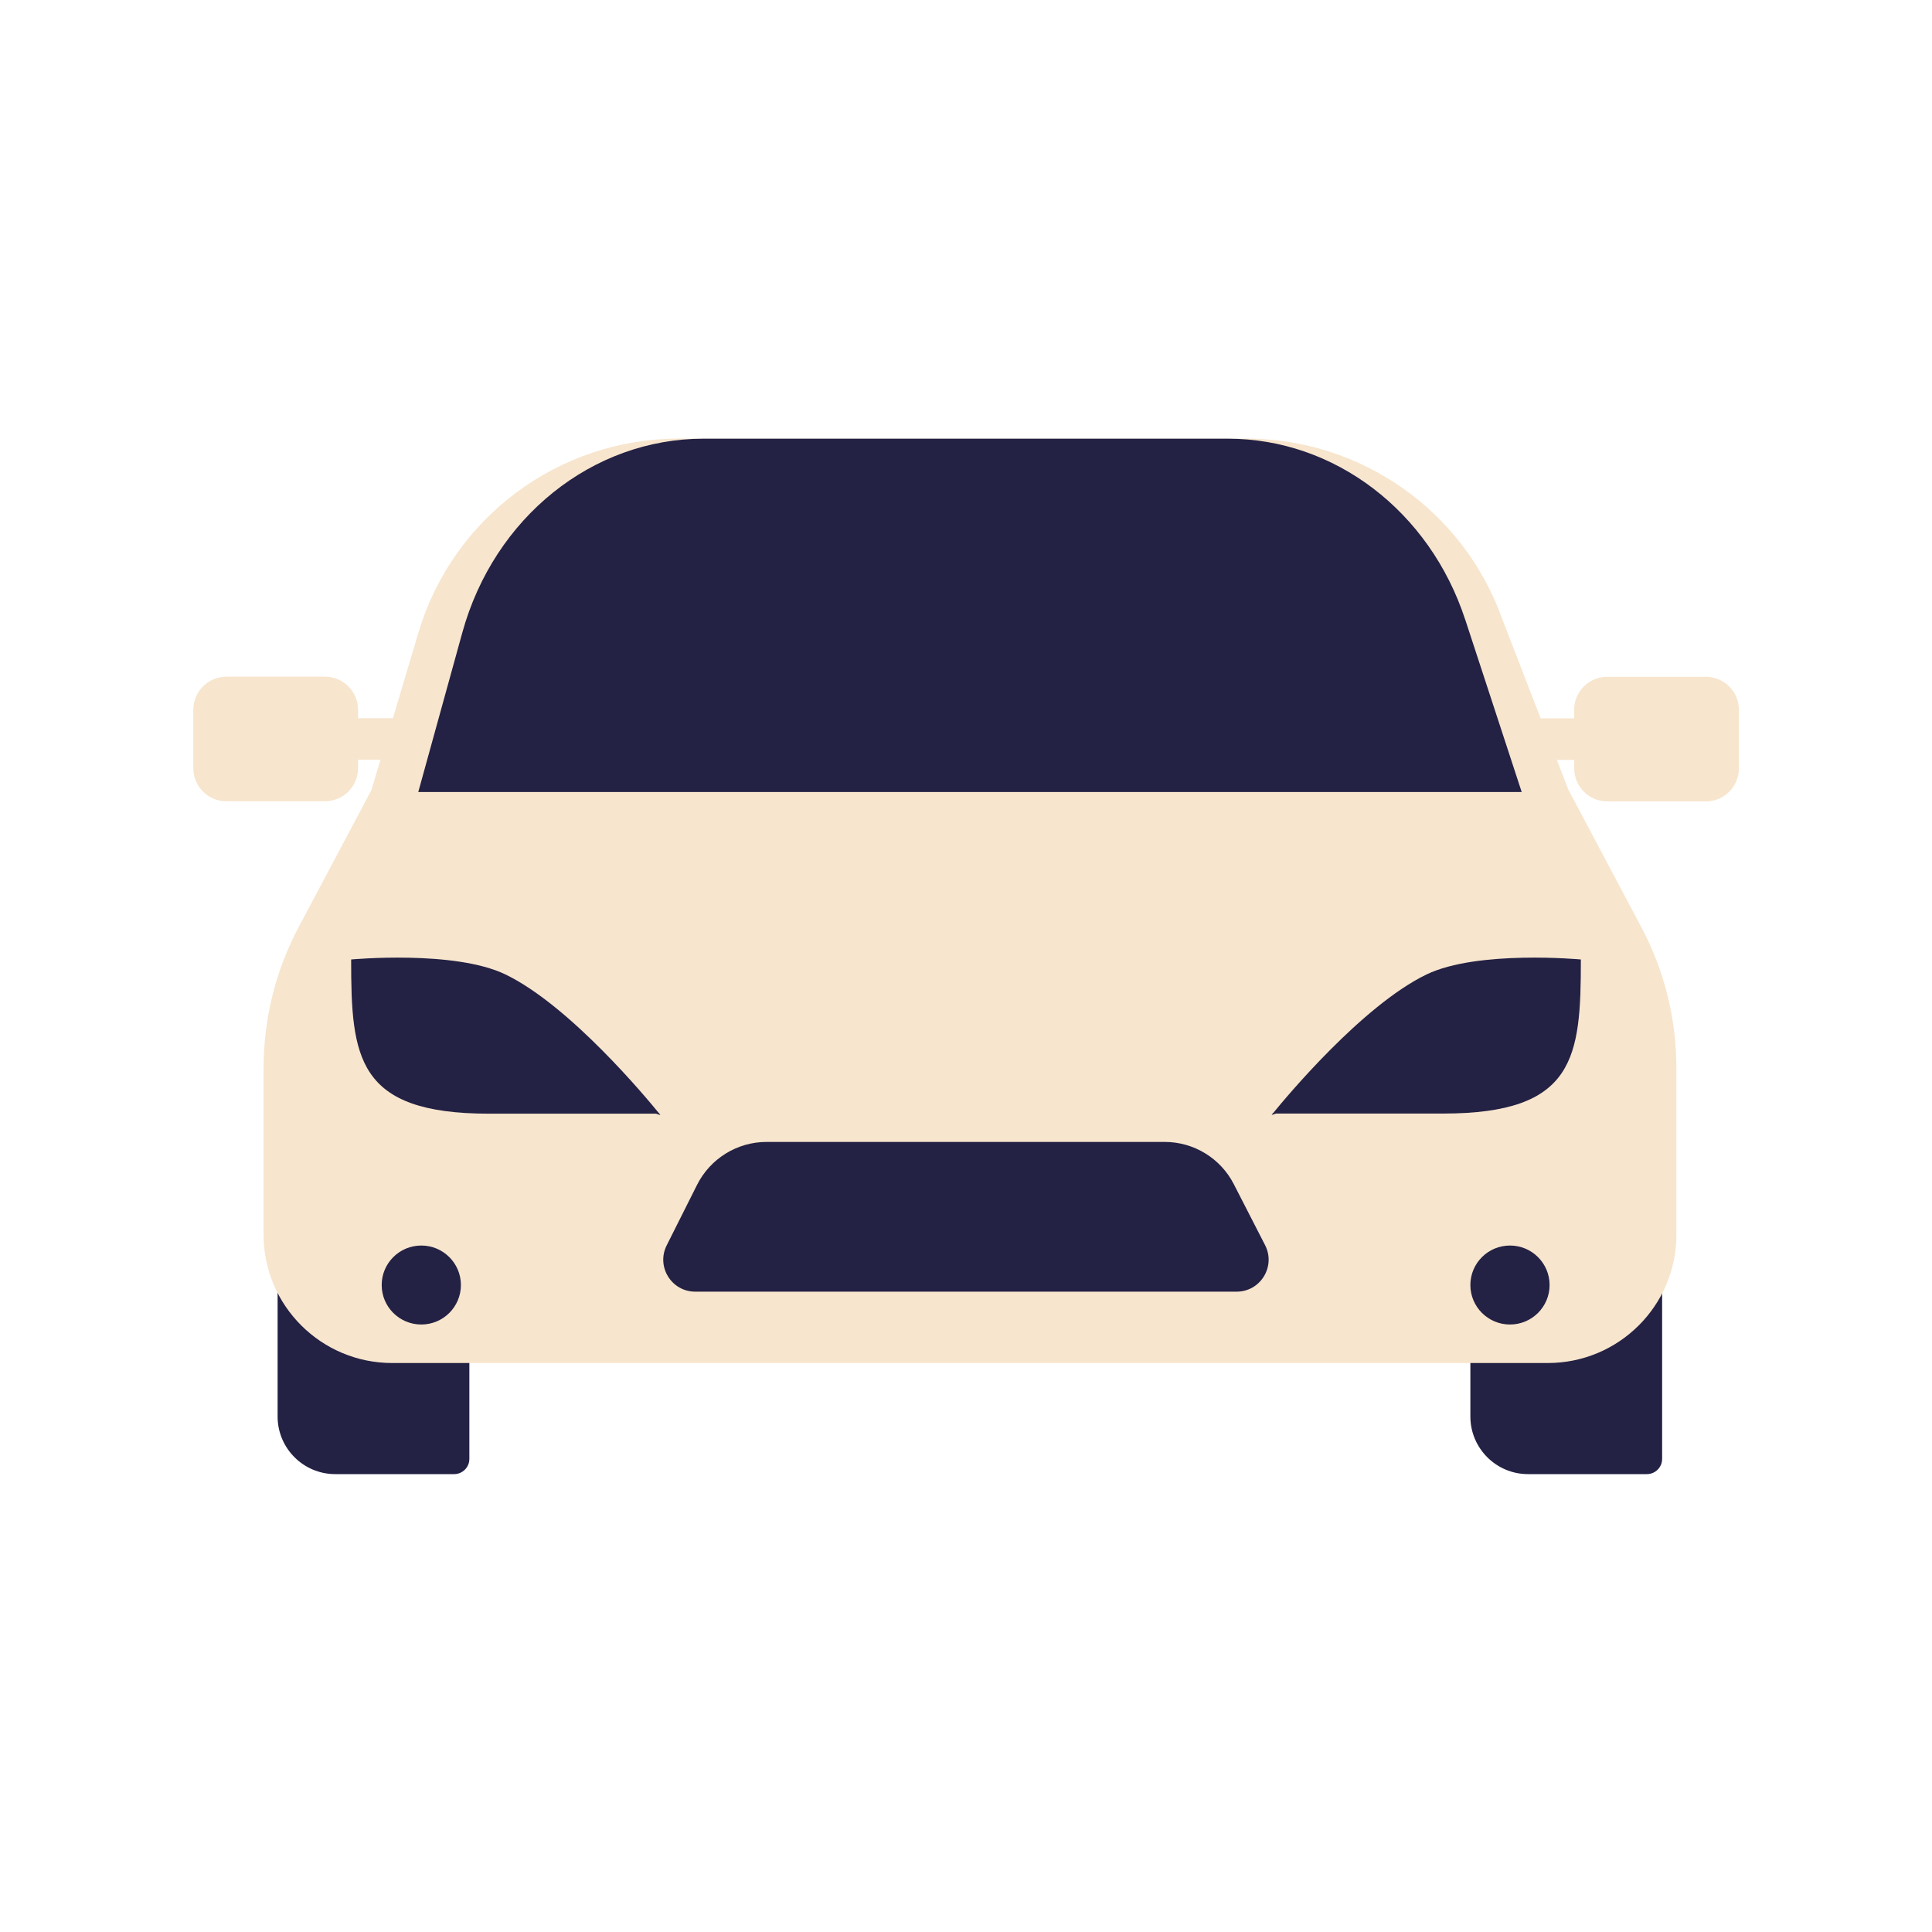 <?xml version="1.0" encoding="UTF-8"?>
<svg id="Ebene_1" data-name="Ebene 1" xmlns="http://www.w3.org/2000/svg" viewBox="0 0 160 160">
  <defs>
    <style>
      .cls-1 {
        fill: #f7e5cd;
      }

      .cls-1, .cls-2 {
        stroke-width: 0px;
      }

      .cls-2 {
        fill: #232144;
      }
    </style>
  </defs>
  <path class="cls-2" d="m27.76,91.1h9.85c.7,0,1.26.57,1.26,1.26v28.46c0,.7-.57,1.26-1.26,1.26h-9.85c-2.63,0-4.77-2.14-4.77-4.77v-21.45c0-2.63,2.14-4.77,4.77-4.77Z"/>
  <path class="cls-2" d="m126.54,91.1h9.85c.7,0,1.26.57,1.26,1.26v28.46c0,.7-.57,1.26-1.26,1.26h-9.85c-2.63,0-4.77-2.14-4.77-4.77v-21.45c0-2.63,2.14-4.77,4.77-4.77Z"/>
  <path class="cls-1" d="m141.25,56.05h-8.14c-1.52,0-2.75,1.23-2.75,2.74v.7h-2.77l-3.17-8.19c-3.18-8.98-11.69-14.98-21.24-14.98h-46.93c-9.97,0-18.75,6.53-21.59,16.05l-2.12,7.11h-2.89v-.7c0-1.52-1.23-2.74-2.75-2.74h-8.14c-1.52,0-2.75,1.23-2.75,2.74v4.84c0,1.52,1.23,2.74,2.75,2.74h8.14c1.52,0,2.75-1.23,2.75-2.74v-.7h1.86l-.75,2.51-6.02,11.34c-1.91,3.59-2.91,7.6-2.91,11.66v13.83c0,5.86,4.77,10.62,10.65,10.62h95.7c5.88,0,10.65-4.75,10.65-10.62v-13.83c0-4.07-1-8.07-2.91-11.66l-6.04-11.38-.95-2.46h1.44v.7c0,1.52,1.23,2.74,2.75,2.74h8.14c1.52,0,2.75-1.23,2.75-2.74v-4.84c0-1.52-1.23-2.74-2.75-2.74Z"/>
  <ellipse class="cls-2" cx="125.05" cy="106.42" rx="3.28" ry="3.27"/>
  <ellipse class="cls-2" cx="34.89" cy="106.42" rx="3.28" ry="3.27"/>
  <path class="cls-2" d="m130.92,79.46s-8.55-.8-12.78,1.24c-5.36,2.59-11.75,10.31-12.71,11.49l-.07.03h.04c-.06.08-.09.12-.09.12l.36-.12h13.83c10.97,0,11.42-4.65,11.42-12.77h0s0,0,0,0Z"/>
  <path class="cls-2" d="m121.34,51.31c-2.94-8.98-10.82-14.98-19.65-14.98h-43.42c-9.22,0-17.35,6.53-19.98,16.05l-3.65,13.21h91.38l-4.68-14.29Z"/>
  <path class="cls-2" d="m54.6,92.22h.04l-.07-.03c-.96-1.18-7.35-8.9-12.71-11.49-4.22-2.04-12.78-1.24-12.78-1.24h0s0,0,0,0c0,8.11.45,12.77,11.42,12.77h13.83l.36.12s-.03-.04-.09-.12Z"/>
  <path class="cls-2" d="m55.21,103.14l2.52-5.02c1.09-2.17,3.32-3.55,5.75-3.55h32.97c2.42,0,4.63,1.35,5.73,3.5l2.59,5.05c.9,1.76-.38,3.85-2.36,3.85h-44.83c-1.97,0-3.25-2.07-2.37-3.83Z"/>
</svg>